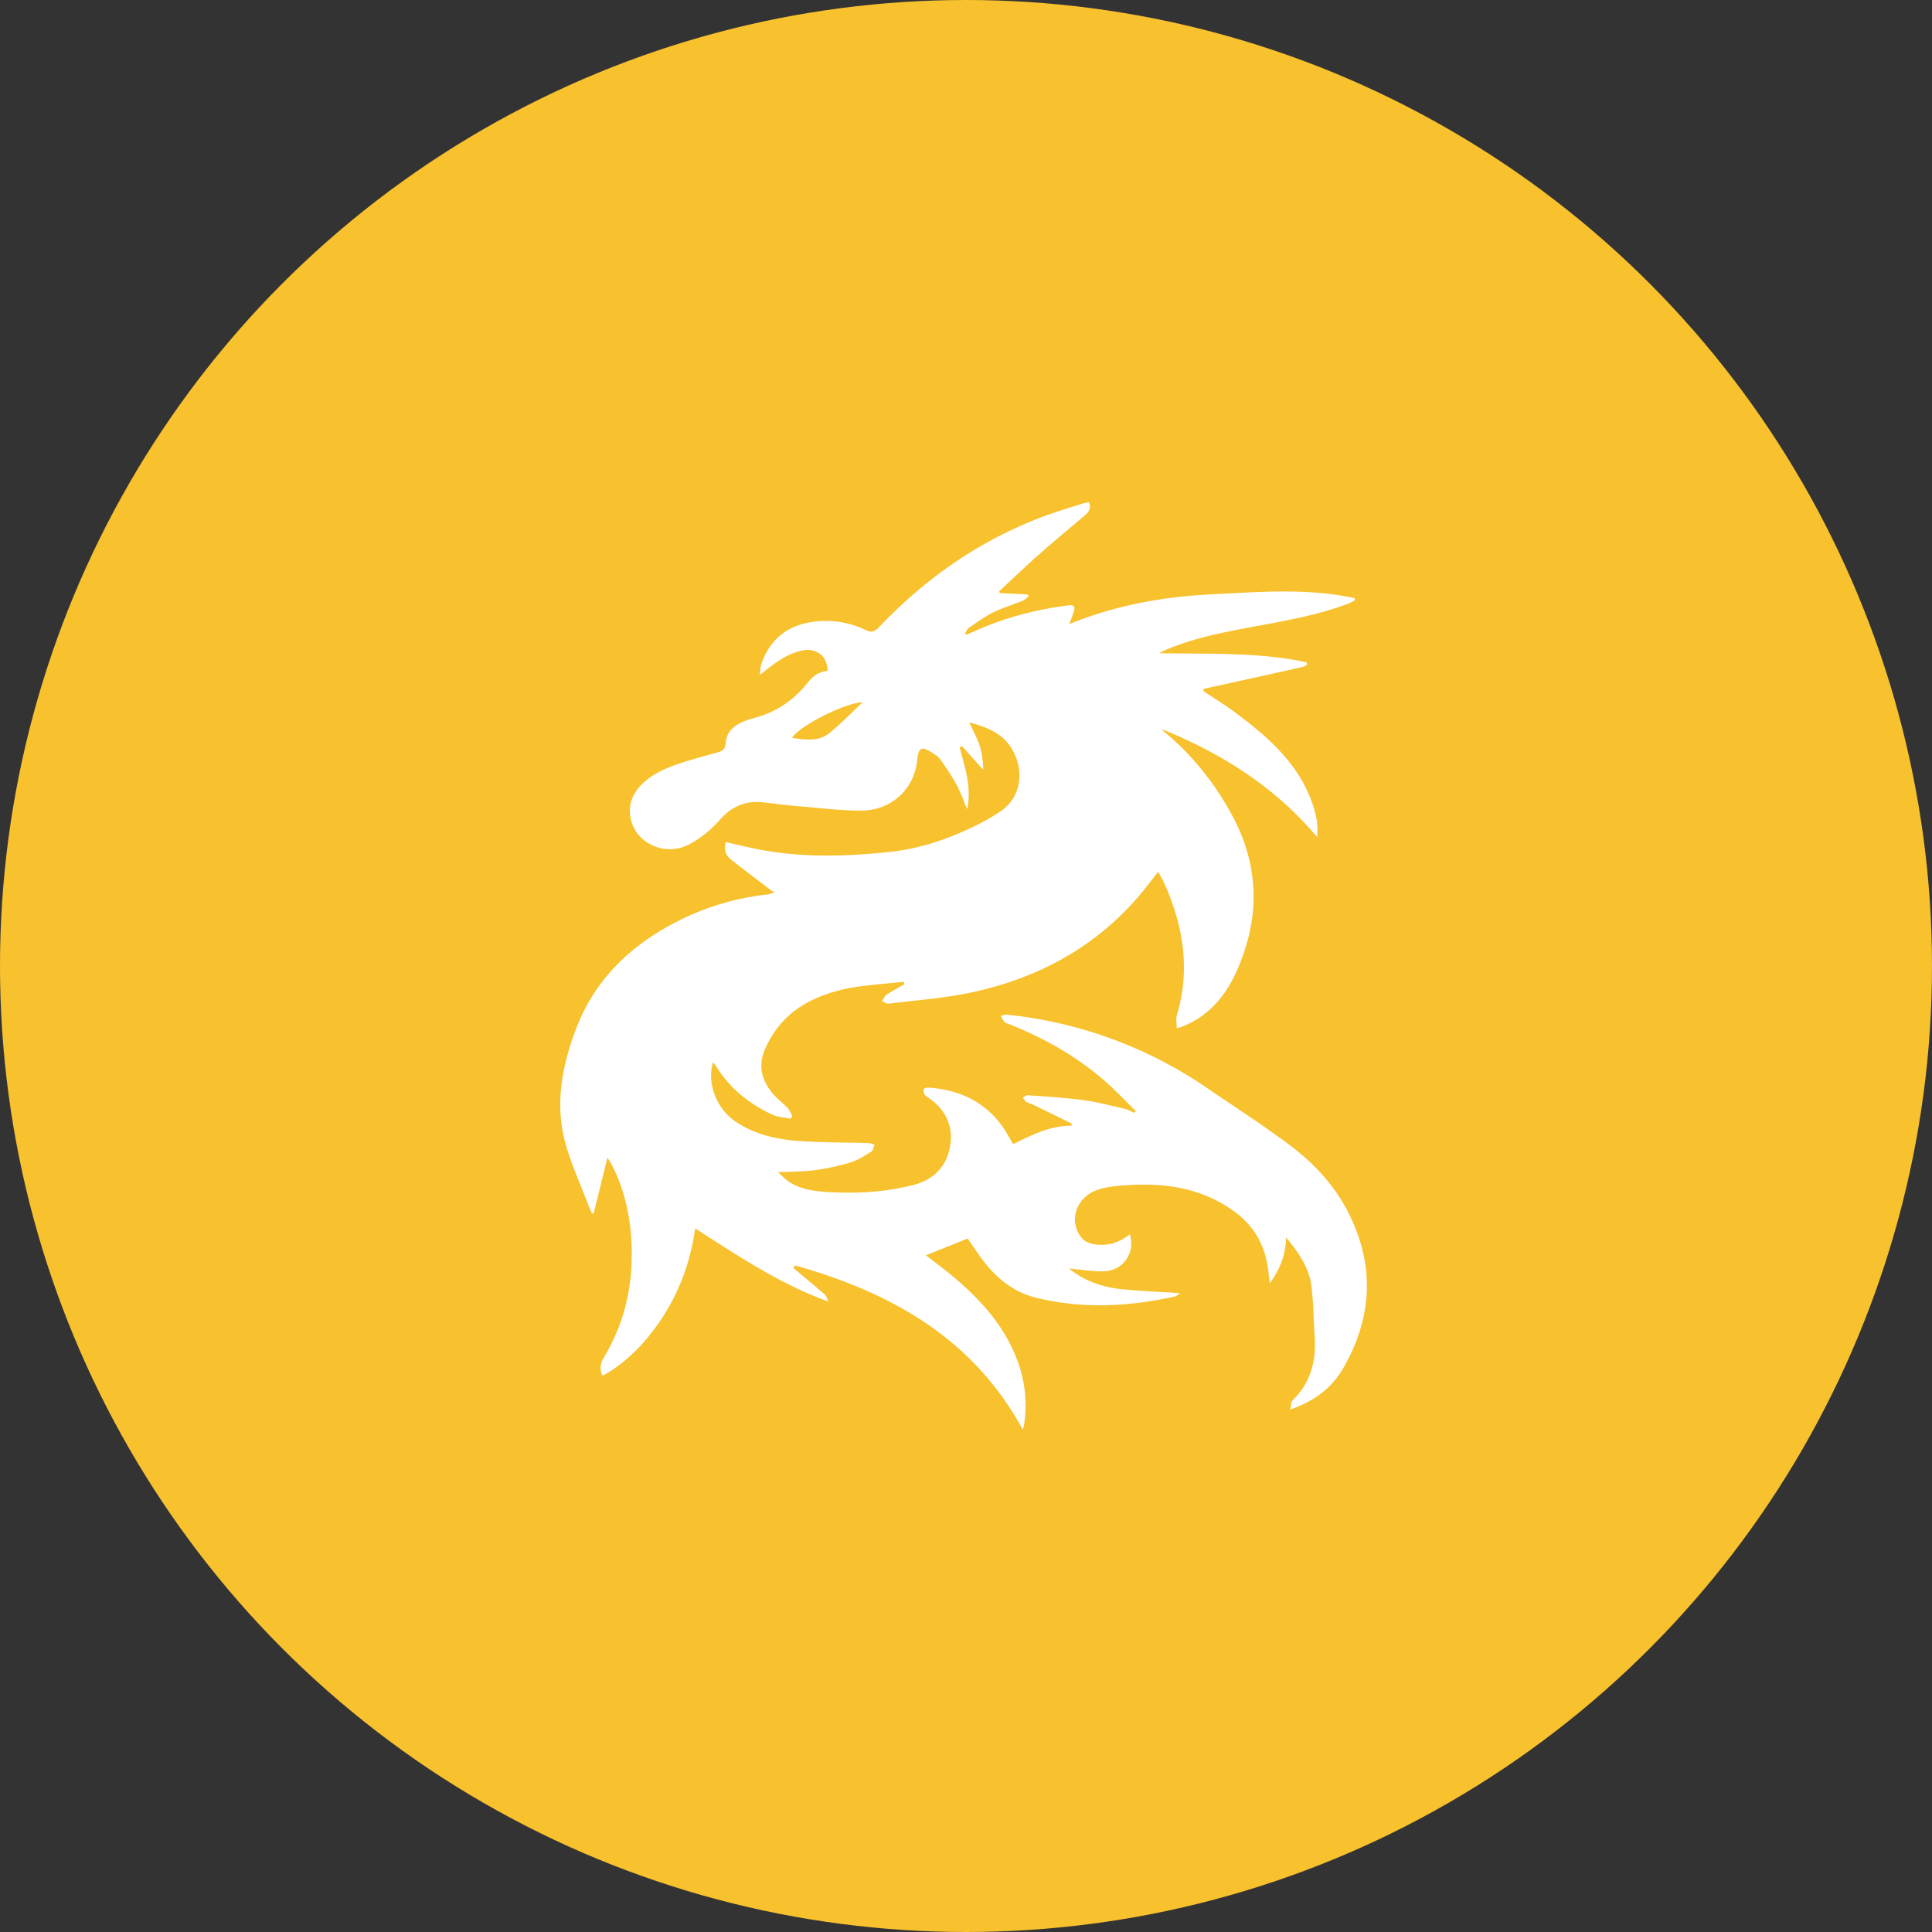 <svg width="100" height="100" viewBox="0 0 100 100" xmlns="http://www.w3.org/2000/svg">
    <rect x="0" y="0" width="100" height="100" fill="#333333" stroke="none"/>
    <g fill="none" fill-rule="evenodd">
        <circle fill="#F8C12E" cx="50" cy="50" r="50"/>
        <path d="M44.651 36.348c-.924.032-3.275 1.222-3.655 1.845.671.094 1.36.21 1.923-.241.607-.485 1.145-1.054 1.732-1.604m14.142 21.166c-.539-.528-1.054-1.082-1.621-1.576-1.472-1.281-3.156-2.22-4.965-2.94-.068-.028-.157-.035-.199-.083-.085-.098-.145-.218-.215-.33.108-.023.219-.076.323-.065a22.321 22.321 0 0 1 10.402 3.824c1.433.98 2.9 1.918 4.284 2.963 1.211.912 2.245 2.023 2.952 3.39 1.412 2.732 1.302 5.439-.21 8.089-.594 1.043-1.508 1.74-2.765 2.17.05-.204.037-.386.122-.47.934-.915 1.236-2.039 1.147-3.307-.06-.866-.062-1.739-.168-2.6-.12-.984-.686-1.77-1.312-2.531-.02.866-.29 1.627-.847 2.365-.046-.36-.072-.654-.121-.943-.204-1.183-.784-2.106-1.783-2.813-1.78-1.26-3.772-1.462-5.853-1.284-.429.036-.875.097-1.269.255-.825.334-1.233 1.2-.983 1.938.195.573.507.812 1.12.86.621.047 1.163-.153 1.648-.538.297.95-.343 1.888-1.346 1.915-.595.016-1.193-.091-1.803-.145.785.641 1.715.964 2.714 1.069.978.102 1.963.134 3.032.203-.126.09-.181.157-.248.172-2.39.529-4.79.66-7.19.071-1.272-.312-2.195-1.128-2.935-2.173-.228-.322-.446-.651-.613-.896l-2.164.869c.496.39 1.06.8 1.585 1.254 1.41 1.212 2.6 2.591 3.215 4.387a6.58 6.58 0 0 1 .278 3.142c-.012.077-.04.151-.065.244-2.58-4.75-6.84-7.102-11.781-8.502l-.102.126c.528.443 1.06.882 1.58 1.333.114.098.188.24.23.41-2.486-.902-4.649-2.352-6.885-3.785-.314 2.24-1.178 4.146-2.587 5.803-.658.775-1.572 1.521-2.217 1.817-.148-.32-.111-.626.064-.916 1.19-1.962 1.596-4.104 1.418-6.361-.102-1.282-.415-2.522-1.014-3.674-.052-.1-.118-.194-.204-.336l-.712 2.884-.094.01c-.072-.17-.148-.338-.213-.51-.388-1.025-.85-2.031-1.145-3.083-.571-2.036-.197-4.023.537-5.956 1.042-2.744 3.07-4.546 5.66-5.772a13.479 13.479 0 0 1 4.237-1.19.884.884 0 0 0 .4-.141c-.055-.015-.121-.015-.163-.047-.71-.539-1.422-1.076-2.122-1.628-.28-.22-.373-.52-.262-.896.533.12 1.056.247 1.583.355 2.265.459 4.537.396 6.824.164 1.806-.183 3.452-.792 5.033-1.631.245-.13.477-.285.711-.434 1.477-.934 1.227-2.839.272-3.767-.502-.487-1.14-.694-1.82-.883.193.424.406.8.536 1.202.129.4.175.828.19 1.25l-1.11-1.227-.111.077c.267 1.023.63 2.035.387 3.19-.2-.468-.344-.89-.554-1.275-.247-.452-.542-.88-.837-1.304-.093-.133-.247-.231-.388-.321-.598-.382-.74-.311-.812.389-.15 1.476-1.343 2.589-2.904 2.586-1.084-.002-2.169-.137-3.252-.228-.602-.05-1.202-.132-1.802-.2-.886-.102-1.62.199-2.205.855-.48.536-1.013.999-1.654 1.33-1.224.63-2.743-.047-3.008-1.346-.162-.795.158-1.417.744-1.925.59-.51 1.308-.772 2.034-1.005.575-.184 1.159-.341 1.741-.5.25-.068.38-.185.397-.47.028-.47.303-.81.713-1.023.223-.116.466-.202.71-.266 1.1-.287 2.014-.856 2.735-1.739.433-.53.569-.606 1.12-.725-.007-.765-.598-1.216-1.365-1.035-.664.155-1.216.523-1.742.937l-.406.32c.036-.26.034-.432.087-.586.45-1.272 1.357-1.993 2.69-2.168a4.731 4.731 0 0 1 2.688.421c.302.144.47.111.703-.135 2.404-2.536 5.207-4.491 8.491-5.727.678-.256 1.375-.459 2.066-.682.1-.033.207-.04.314-.06.135.314-.015.506-.218.68-.8.68-1.61 1.35-2.398 2.047-.693.614-1.36 1.256-2.04 1.886l.052.084c.48.024.96.048 1.44.07l.03.118c-.107.075-.206.174-.325.222-.493.2-1.009.35-1.483.584-.438.216-.84.51-1.247.786-.097.066-.152.193-.226.293l.061.082c.124-.05.25-.096.372-.152 1.574-.723 3.228-1.153 4.943-1.37.282-.035.323.096.258.314-.058.195-.138.383-.24.66 2.395-.975 4.84-1.415 7.347-1.54 2.48-.125 4.962-.335 7.42.194l.026.109c-.117.06-.231.131-.355.178-1.648.626-3.383.905-5.105 1.23-1.474.276-2.942.57-4.331 1.161-.104.044-.203.101-.344.173 2.594.053 5.14-.067 7.637.474l.013.12c-.063.037-.123.092-.19.109-.53.123-1.06.24-1.59.357-1.189.263-2.377.524-3.565.785l-.012.122c.543.362 1.102.703 1.624 1.091 1.905 1.417 3.648 2.969 4.21 5.424.074.33.067.679.05 1.04-2.183-2.603-4.947-4.334-8.047-5.595.052.054.097.115.154.162 1.447 1.206 2.59 2.642 3.49 4.304 1.434 2.653 1.434 5.347.25 8.032-.577 1.307-1.495 2.422-2.937 2.94-.044.015-.09.023-.18.045 0-.242-.052-.476.008-.677.696-2.342.34-4.582-.626-6.767-.094-.213-.217-.415-.34-.652-.393.491-.73.946-1.102 1.371-2.299 2.63-5.237 4.168-8.611 4.884-1.39.294-2.821.394-4.236.57-.11.013-.233-.083-.35-.128.081-.116.14-.266.249-.34.294-.197.609-.362.916-.54l-.04-.118c-.725.072-1.452.126-2.174.22-.976.126-1.922.373-2.796.842-.991.532-1.698 1.307-2.174 2.34-.425.921-.224 1.682.381 2.397.225.265.516.474.755.728.108.115.164.279.243.42l-.095.136c-.32-.07-.667-.082-.955-.218-1.183-.553-2.173-1.347-2.876-2.466-.05-.079-.108-.151-.173-.24-.344 1.058.164 2.395 1.153 3.067.992.673 2.128.926 3.291 1.009 1.193.085 2.393.071 3.588.108.109.003.216.052.323.08-.054.124-.074.302-.169.361-.344.214-.696.445-1.079.562-.598.182-1.218.315-1.839.399-.604.08-1.22.073-1.913.108.215.186.39.38.601.513.624.393 1.34.477 2.053.515 1.48.08 2.954 0 4.39-.379 1.05-.277 1.719-.986 1.877-2.072.152-1.044-.288-1.855-1.15-2.447-.058-.04-.137-.076-.166-.134a.521.521 0 0 1-.07-.296c.006-.04.158-.086.24-.081 1.815.12 3.239.89 4.153 2.502l.211.377c.005.009.02.011.061.033.933-.453 1.878-.947 2.981-.938l.038-.105c-.663-.325-1.325-.65-1.989-.973-.12-.057-.255-.086-.366-.156-.08-.05-.13-.148-.193-.224.086-.043.175-.129.257-.122.963.073 1.93.126 2.886.255.727.098 1.442.29 2.159.455.16.037.308.133.461.202l.092-.086" fill="#FFF"/>
    </g>
</svg>
